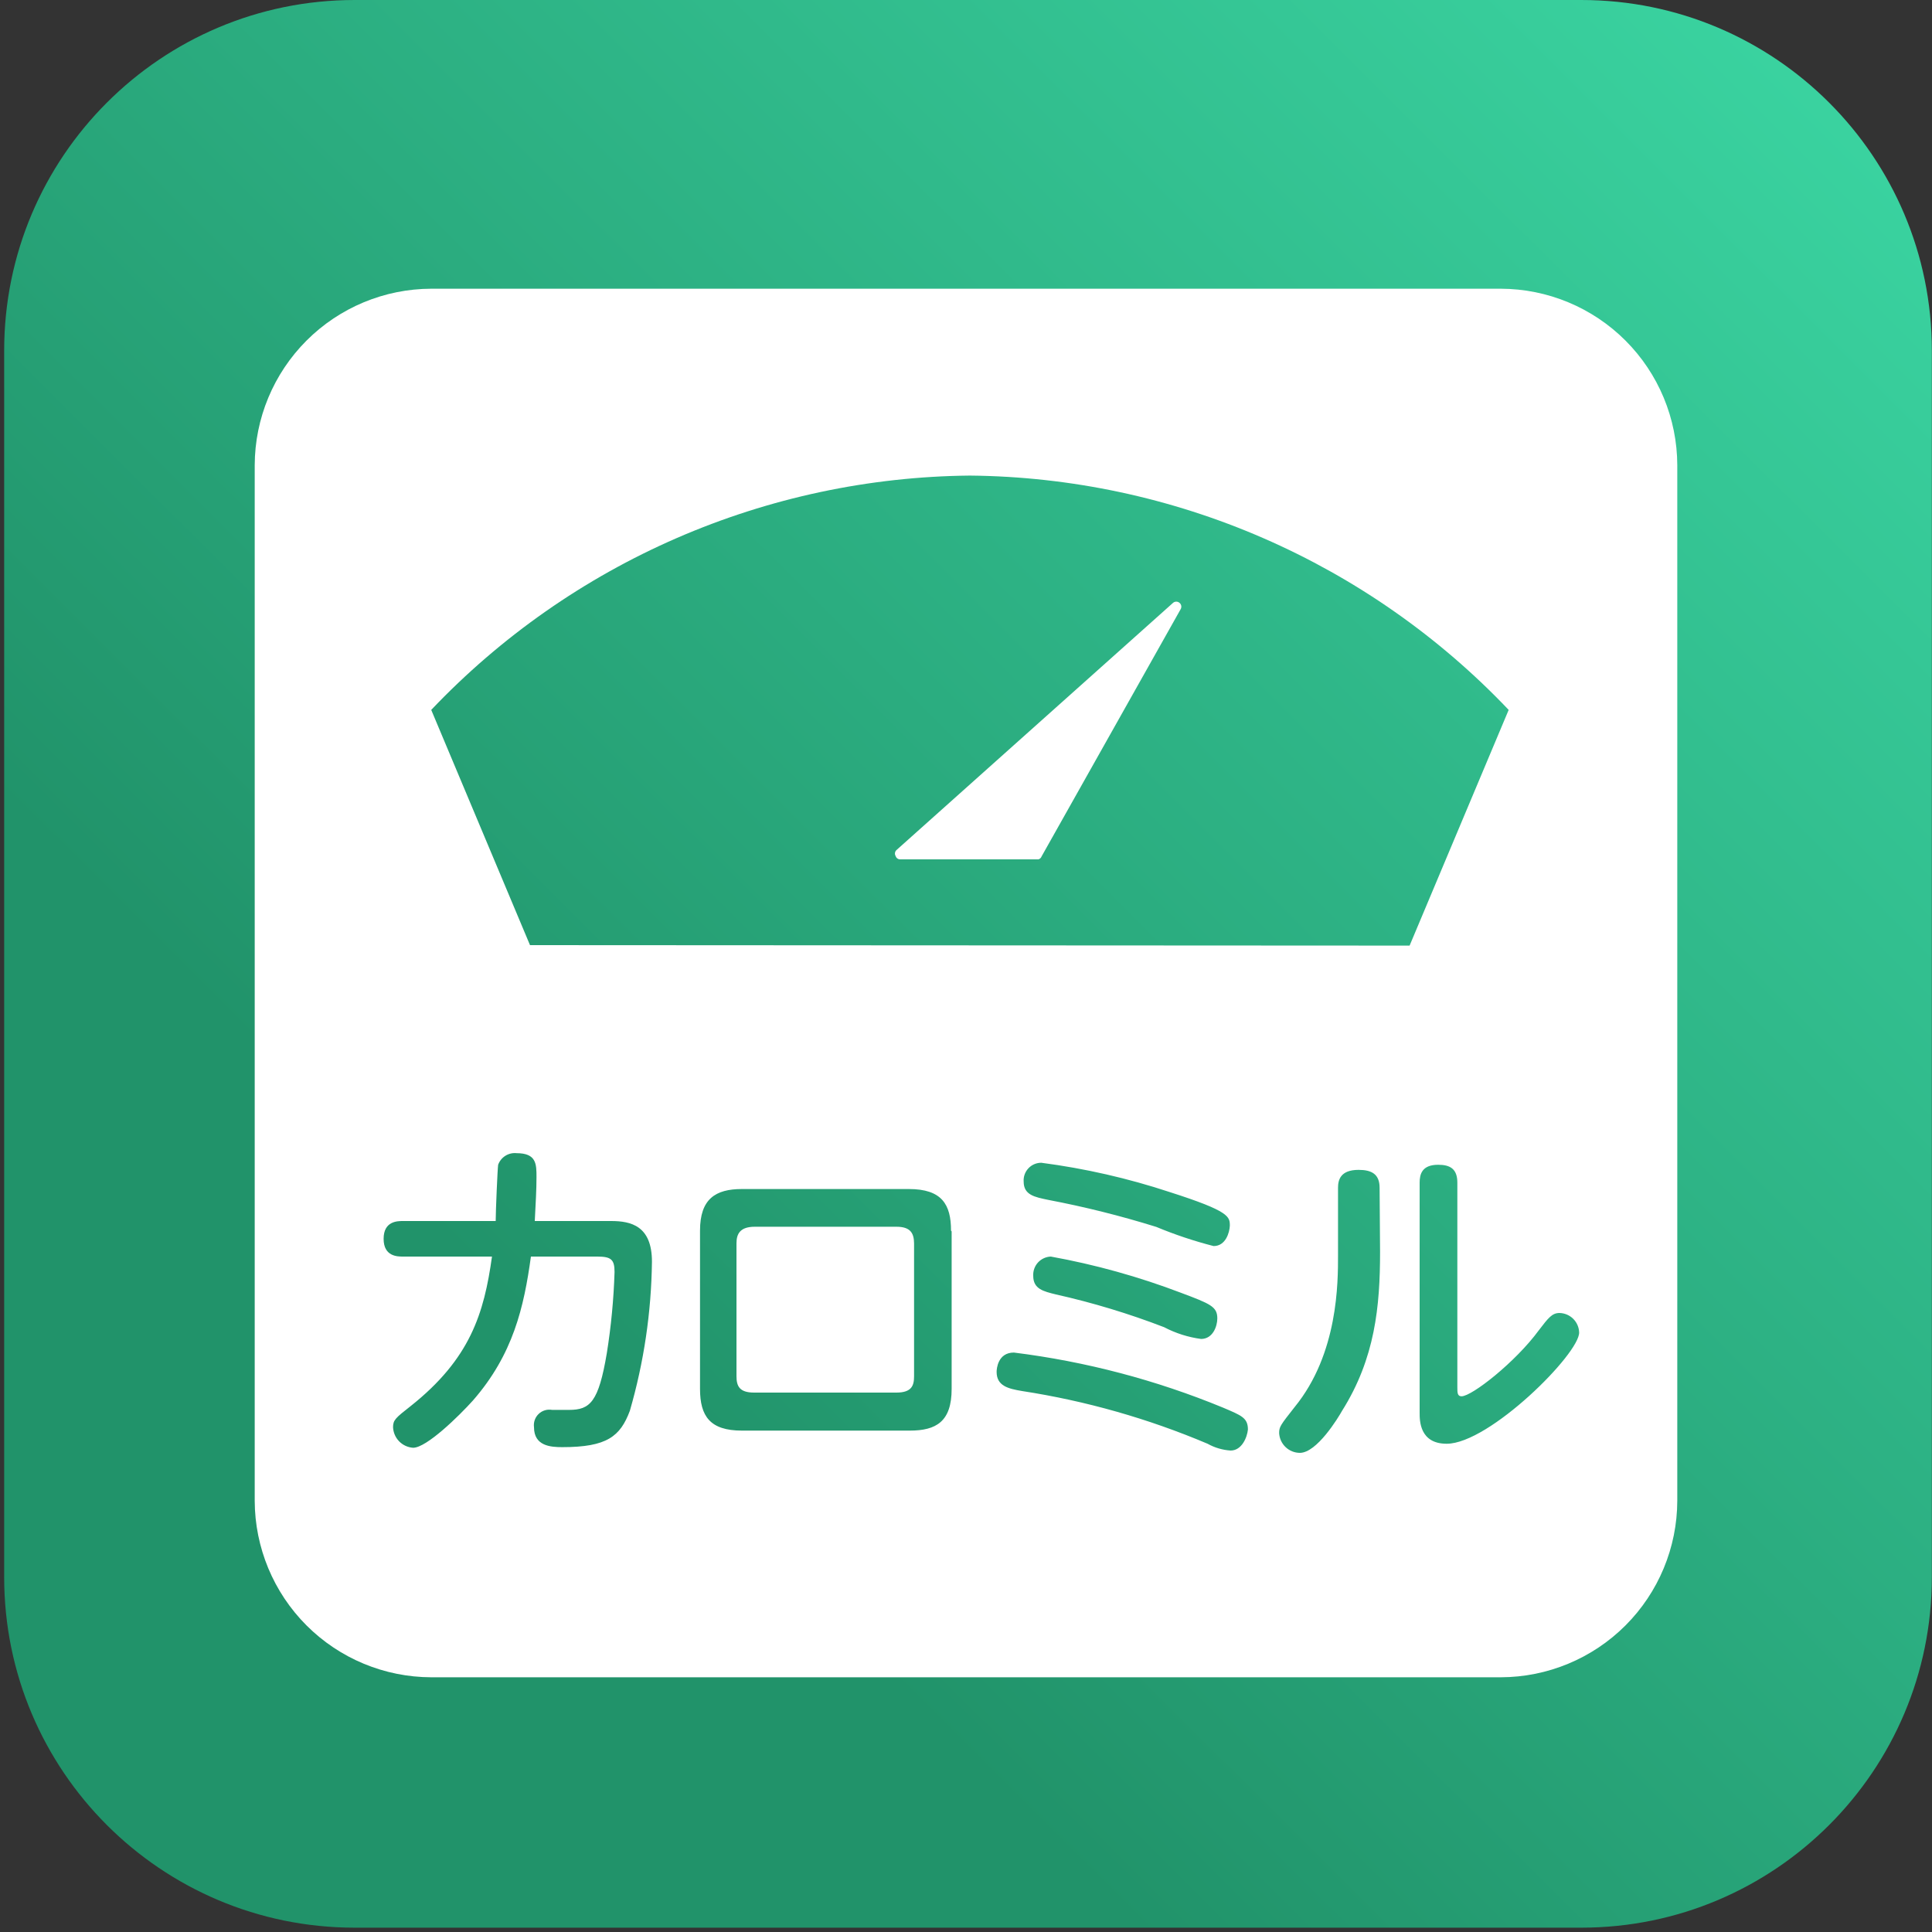 <svg width="125" height="125" viewBox="0 0 125 125" fill="none" xmlns="http://www.w3.org/2000/svg">
<rect x="0" y="0" width="125" height="125" fill="#333333" stroke="none"/>
<g clip-path="url(#clip0_106_39)">
<path d="M102.31 0H22.95C10.424 0 0.27 10.154 0.27 22.68V102.04C0.27 114.566 10.424 124.72 22.95 124.72H102.31C114.835 124.72 124.99 114.566 124.99 102.04V22.68C124.99 10.154 114.835 0 102.31 0Z" fill="url(#paint0_linear_106_39)"/>
<path fill-rule="evenodd" clip-rule="evenodd" d="M76.139 39.24L67.189 55.28H58.239L76.139 39.24Z" fill="white"/>
<path d="M67.19 55.6H58.25C58.183 55.603 58.118 55.584 58.064 55.546C58.01 55.508 57.969 55.453 57.95 55.39C57.912 55.329 57.896 55.257 57.905 55.186C57.914 55.115 57.947 55.049 58 55L75.9 39C75.957 38.952 76.03 38.926 76.105 38.926C76.18 38.926 76.252 38.952 76.31 39C76.37 39.047 76.411 39.115 76.426 39.19C76.44 39.266 76.428 39.343 76.39 39.41L67.39 55.41C67.373 55.455 67.347 55.496 67.312 55.529C67.277 55.562 67.235 55.586 67.19 55.6ZM59.08 55H67L74.93 40.8L59.08 55Z" fill="white"/>
<path d="M58 79.37H48.84C47.9 79.37 47.65 79.81 47.65 80.44V89.04C47.65 89.69 47.85 90.1 48.79 90.1H58C59 90.1 59.14 89.63 59.14 89.04V80.44C59.13 79.81 58.93 79.37 58 79.37Z" fill="white"/>
<path d="M97.1 18.68H27.901C24.874 18.688 21.974 19.894 19.834 22.034C17.694 24.174 16.488 27.074 16.48 30.1V97.1C16.488 100.127 17.694 103.027 19.834 105.167C21.974 107.307 24.874 108.512 27.901 108.52H97.1C100.127 108.512 103.027 107.307 105.167 105.167C107.307 103.027 108.513 100.127 108.52 97.1V30.1C108.513 27.074 107.307 24.174 105.167 22.034C103.027 19.894 100.127 18.688 97.1 18.68ZM40.751 91.28C40.13 92.93 39.281 93.63 36.38 93.63C35.63 93.63 34.55 93.56 34.55 92.34C34.529 92.184 34.545 92.024 34.597 91.875C34.649 91.726 34.736 91.591 34.85 91.482C34.964 91.372 35.102 91.292 35.254 91.246C35.405 91.201 35.565 91.192 35.721 91.22H36.821C38.181 91.22 38.73 90.71 39.261 87.55C39.539 85.813 39.706 84.059 39.761 82.3C39.761 81.49 39.541 81.3 38.641 81.3H34.35C33.901 84.57 33.2 87.63 30.601 90.61C29.701 91.61 27.601 93.67 26.73 93.67C26.388 93.648 26.065 93.5 25.825 93.255C25.585 93.009 25.445 92.683 25.43 92.34C25.43 91.88 25.59 91.74 26.561 90.98C30.421 87.92 31.32 84.98 31.831 81.3H26.07C25.721 81.3 24.82 81.3 24.82 80.15C24.82 79 25.721 79 26.07 79H32.071C32.071 78.4 32.191 75.58 32.23 75.36C32.316 75.12 32.48 74.916 32.696 74.78C32.912 74.644 33.167 74.584 33.42 74.61C34.711 74.61 34.711 75.32 34.711 76.16C34.711 77 34.66 77.8 34.6 79H39.541C40.821 79 42.181 79.31 42.181 81.63C42.141 84.897 41.66 88.143 40.751 91.28ZM61.571 79.67V89.86C61.571 91.98 60.571 92.56 58.861 92.56H48.001C45.941 92.56 45.291 91.63 45.291 89.86V79.62C45.291 77.57 46.291 76.93 48.001 76.93H58.8C60.941 76.93 61.531 77.93 61.531 79.62L61.571 79.67ZM79.621 93.85C79.097 93.816 78.588 93.666 78.13 93.41C74.287 91.782 70.256 90.636 66.13 90C65.231 89.85 64.481 89.67 64.481 88.76C64.481 88.58 64.55 87.51 65.6 87.51C70.246 88.089 74.793 89.286 79.121 91.07C80.32 91.58 80.74 91.73 80.74 92.49C80.691 93 80.341 93.85 79.621 93.85ZM78.52 80.62C77.256 80.296 76.016 79.882 74.811 79.38C72.512 78.664 70.175 78.08 67.811 77.63C66.951 77.45 66.231 77.32 66.231 76.45C66.219 76.294 66.241 76.137 66.293 75.989C66.346 75.842 66.428 75.706 66.535 75.592C66.642 75.477 66.771 75.386 66.915 75.324C67.059 75.262 67.214 75.23 67.371 75.23C70.198 75.599 72.984 76.235 75.691 77.13C79.57 78.37 79.57 78.72 79.57 79.31C79.55 79.73 79.311 80.62 78.52 80.62ZM78.76 85.3C78.76 85.81 78.471 86.63 77.71 86.63C76.875 86.519 76.066 86.262 75.32 85.87C73.042 84.992 70.703 84.284 68.32 83.75C67.51 83.55 66.85 83.4 66.85 82.55C66.841 82.393 66.863 82.235 66.916 82.086C66.968 81.938 67.05 81.801 67.156 81.684C67.263 81.568 67.391 81.474 67.535 81.408C67.678 81.342 67.833 81.305 67.99 81.3C70.86 81.819 73.675 82.603 76.4 83.64C78.32 84.36 78.76 84.54 78.76 85.3ZM89.29 81C89.29 84.51 88.971 87.88 86.831 91.28C86.581 91.73 85.201 94 84.1 94C83.756 93.998 83.425 93.864 83.176 93.626C82.927 93.388 82.778 93.064 82.76 92.72C82.76 92.31 82.85 92.2 83.76 91.04C86.591 87.58 86.57 82.94 86.57 81.21V76.85C86.57 76.36 86.71 75.69 87.9 75.69C88.751 75.69 89.26 75.97 89.26 76.85L89.29 81ZM34.291 61.15L27.901 45.93C32.397 41.197 37.8 37.416 43.786 34.812C49.773 32.208 56.222 30.833 62.751 30.77C69.28 30.832 75.731 32.206 81.72 34.811C87.708 37.415 93.112 41.196 97.611 45.93L91.201 61.18L34.291 61.15ZM93.6 93.41C91.85 93.41 91.85 91.91 91.85 91.41V76.52C91.85 75.97 92.001 75.36 93.05 75.36C93.841 75.36 94.29 75.64 94.29 76.52V89.75C94.29 90.1 94.29 90.34 94.561 90.34C95.231 90.34 98.05 88.13 99.561 86.07C100.18 85.26 100.42 84.95 100.9 84.95C101.232 84.958 101.547 85.091 101.783 85.323C102.019 85.556 102.158 85.869 102.17 86.2C102.22 87.56 96.361 93.41 93.6 93.41Z" fill="white"/>
</g>
<defs>
<linearGradient id="paint0_linear_106_39" x1="118.98" y1="5.85" x2="9.3" y2="115.86" gradientUnits="userSpaceOnUse">
<stop stop-color="#3AD3A0"/>
<stop offset="0.75" stop-color="#21936A"/>
</linearGradient>
<clipPath id="clip0_106_39">
<rect width="125" height="125" fill="white"/>
</clipPath>
</defs>
</svg>
